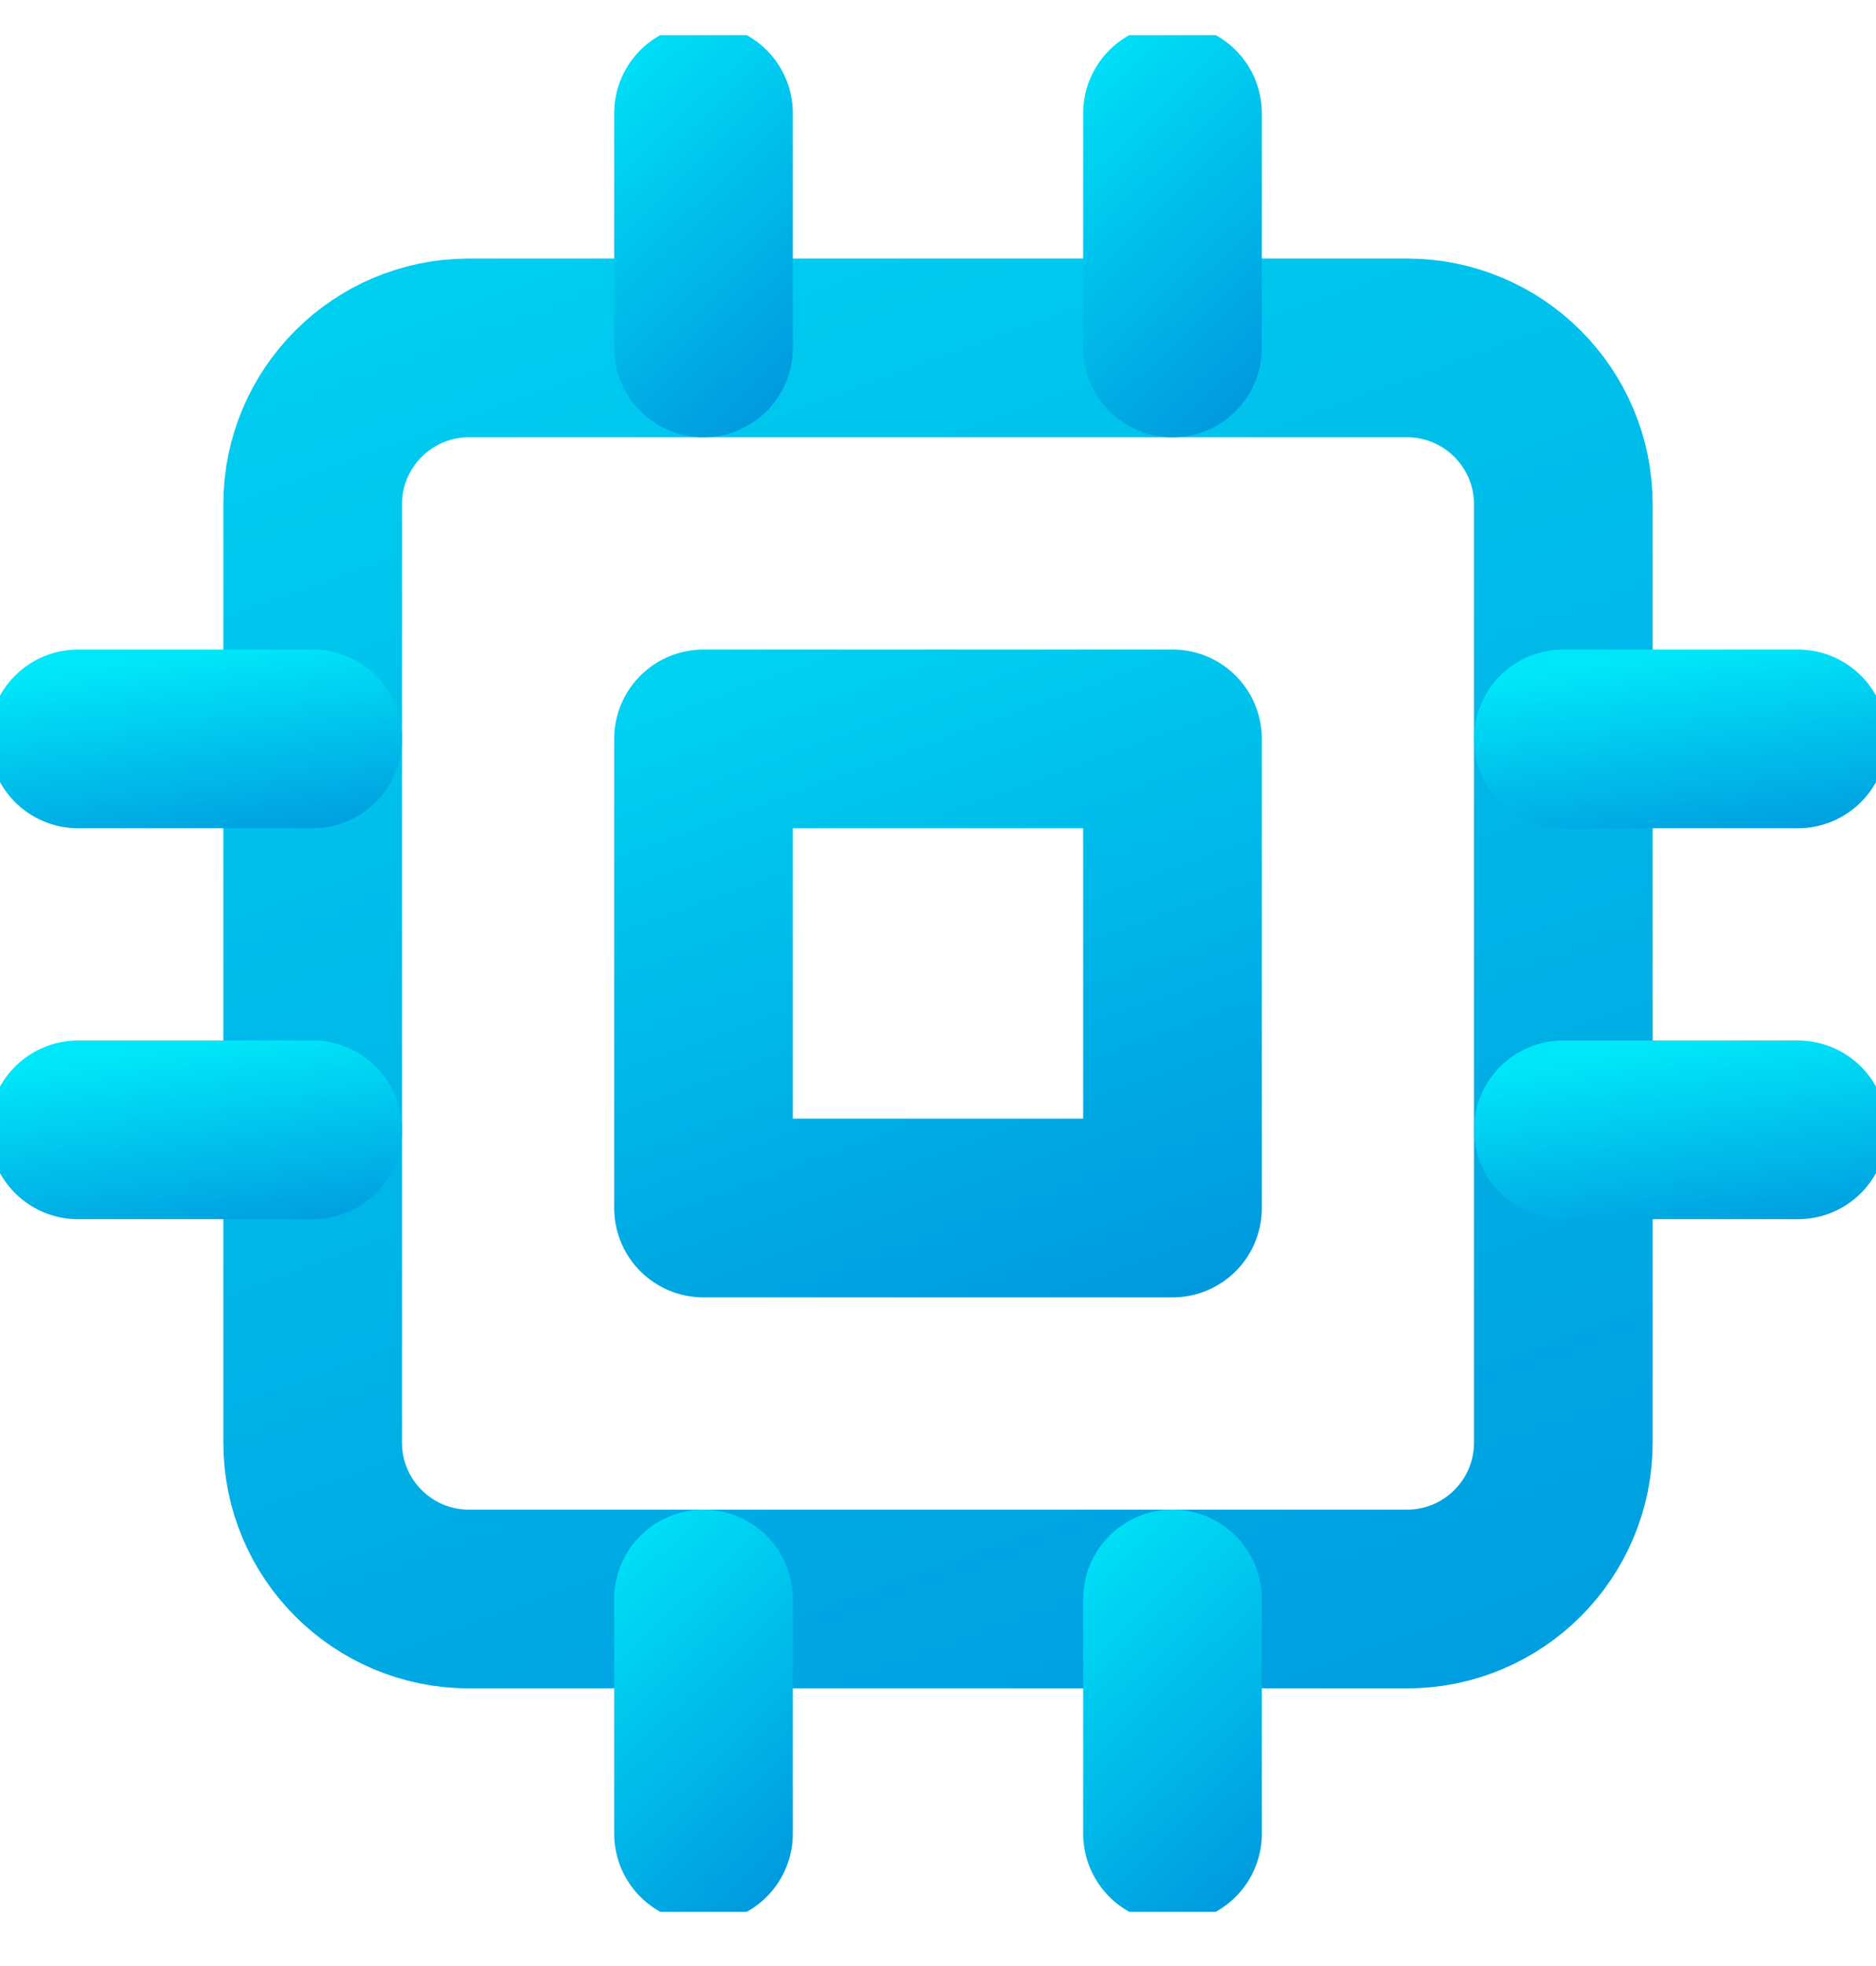 <svg width="21" height="22" viewBox="0 0 21 22" fill="none" xmlns="http://www.w3.org/2000/svg">
<g id="cpu" clip-path="url(#clip0_2042_475)">
<path id="Vector" d="M15.75 3.893H5.25C4.284 3.893 3.5 4.677 3.5 5.643V16.143C3.5 17.11 4.284 17.893 5.25 17.893H15.75C16.716 17.893 17.5 17.11 17.5 16.143V5.643C17.5 4.677 16.716 3.893 15.75 3.893Z" stroke="url(#paint0_linear_2042_475)" stroke-width="2" stroke-linecap="round" stroke-linejoin="round"/>
<path id="Vector_2" d="M13.125 8.268H7.875V13.518H13.125V8.268Z" stroke="url(#paint1_linear_2042_475)" stroke-width="2" stroke-linecap="round" stroke-linejoin="round"/>
<path id="Vector_3" d="M7.875 1.268V3.893" stroke="url(#paint2_linear_2042_475)" stroke-width="2" stroke-linecap="round" stroke-linejoin="round"/>
<path id="Vector_4" d="M13.125 1.268V3.893" stroke="url(#paint3_linear_2042_475)" stroke-width="2" stroke-linecap="round" stroke-linejoin="round"/>
<path id="Vector_5" d="M7.875 17.893V20.518" stroke="url(#paint4_linear_2042_475)" stroke-width="2" stroke-linecap="round" stroke-linejoin="round"/>
<path id="Vector_6" d="M13.125 17.893V20.518" stroke="url(#paint5_linear_2042_475)" stroke-width="2" stroke-linecap="round" stroke-linejoin="round"/>
<path id="Vector_7" d="M17.5 8.268H20.125" stroke="url(#paint6_linear_2042_475)" stroke-width="2" stroke-linecap="round" stroke-linejoin="round"/>
<path id="Vector_8" d="M17.5 12.643H20.125" stroke="url(#paint7_linear_2042_475)" stroke-width="2" stroke-linecap="round" stroke-linejoin="round"/>
<path id="Vector_9" d="M0.875 8.268H3.5" stroke="url(#paint8_linear_2042_475)" stroke-width="2" stroke-linecap="round" stroke-linejoin="round"/>
<path id="Vector_10" d="M0.875 12.643H3.5" stroke="url(#paint9_linear_2042_475)" stroke-width="2" stroke-linecap="round" stroke-linejoin="round"/>
</g>
<defs>
<linearGradient id="paint0_linear_2042_475" x1="10.014" y1="25.893" x2="-1.387" y2="-5.318" gradientUnits="userSpaceOnUse">
<stop stop-color="#0093DC"/>
<stop offset="1" stop-color="#00E7F9"/>
</linearGradient>
<linearGradient id="paint1_linear_2042_475" x1="10.318" y1="16.518" x2="6.042" y2="4.814" gradientUnits="userSpaceOnUse">
<stop stop-color="#0093DC"/>
<stop offset="1" stop-color="#00E7F9"/>
</linearGradient>
<linearGradient id="paint2_linear_2042_475" x1="8.34" y1="5.393" x2="5.027" y2="1.937" gradientUnits="userSpaceOnUse">
<stop stop-color="#0093DC"/>
<stop offset="1" stop-color="#00E7F9"/>
</linearGradient>
<linearGradient id="paint3_linear_2042_475" x1="13.59" y1="5.393" x2="10.277" y2="1.937" gradientUnits="userSpaceOnUse">
<stop stop-color="#0093DC"/>
<stop offset="1" stop-color="#00E7F9"/>
</linearGradient>
<linearGradient id="paint4_linear_2042_475" x1="8.34" y1="22.018" x2="5.027" y2="18.562" gradientUnits="userSpaceOnUse">
<stop stop-color="#0093DC"/>
<stop offset="1" stop-color="#00E7F9"/>
</linearGradient>
<linearGradient id="paint5_linear_2042_475" x1="13.59" y1="22.018" x2="10.277" y2="18.562" gradientUnits="userSpaceOnUse">
<stop stop-color="#0093DC"/>
<stop offset="1" stop-color="#00E7F9"/>
</linearGradient>
<linearGradient id="paint6_linear_2042_475" x1="18.721" y1="9.839" x2="18.376" y2="7.361" gradientUnits="userSpaceOnUse">
<stop stop-color="#0093DC"/>
<stop offset="1" stop-color="#00E7F9"/>
</linearGradient>
<linearGradient id="paint7_linear_2042_475" x1="18.721" y1="14.214" x2="18.376" y2="11.736" gradientUnits="userSpaceOnUse">
<stop stop-color="#0093DC"/>
<stop offset="1" stop-color="#00E7F9"/>
</linearGradient>
<linearGradient id="paint8_linear_2042_475" x1="2.096" y1="9.839" x2="1.751" y2="7.361" gradientUnits="userSpaceOnUse">
<stop stop-color="#0093DC"/>
<stop offset="1" stop-color="#00E7F9"/>
</linearGradient>
<linearGradient id="paint9_linear_2042_475" x1="2.096" y1="14.214" x2="1.751" y2="11.736" gradientUnits="userSpaceOnUse">
<stop stop-color="#0093DC"/>
<stop offset="1" stop-color="#00E7F9"/>
</linearGradient>
<clipPath id="clip0_2042_475">
<rect width="21" height="21" fill="white" transform="translate(0 0.393)"/>
</clipPath>
</defs>
</svg>
